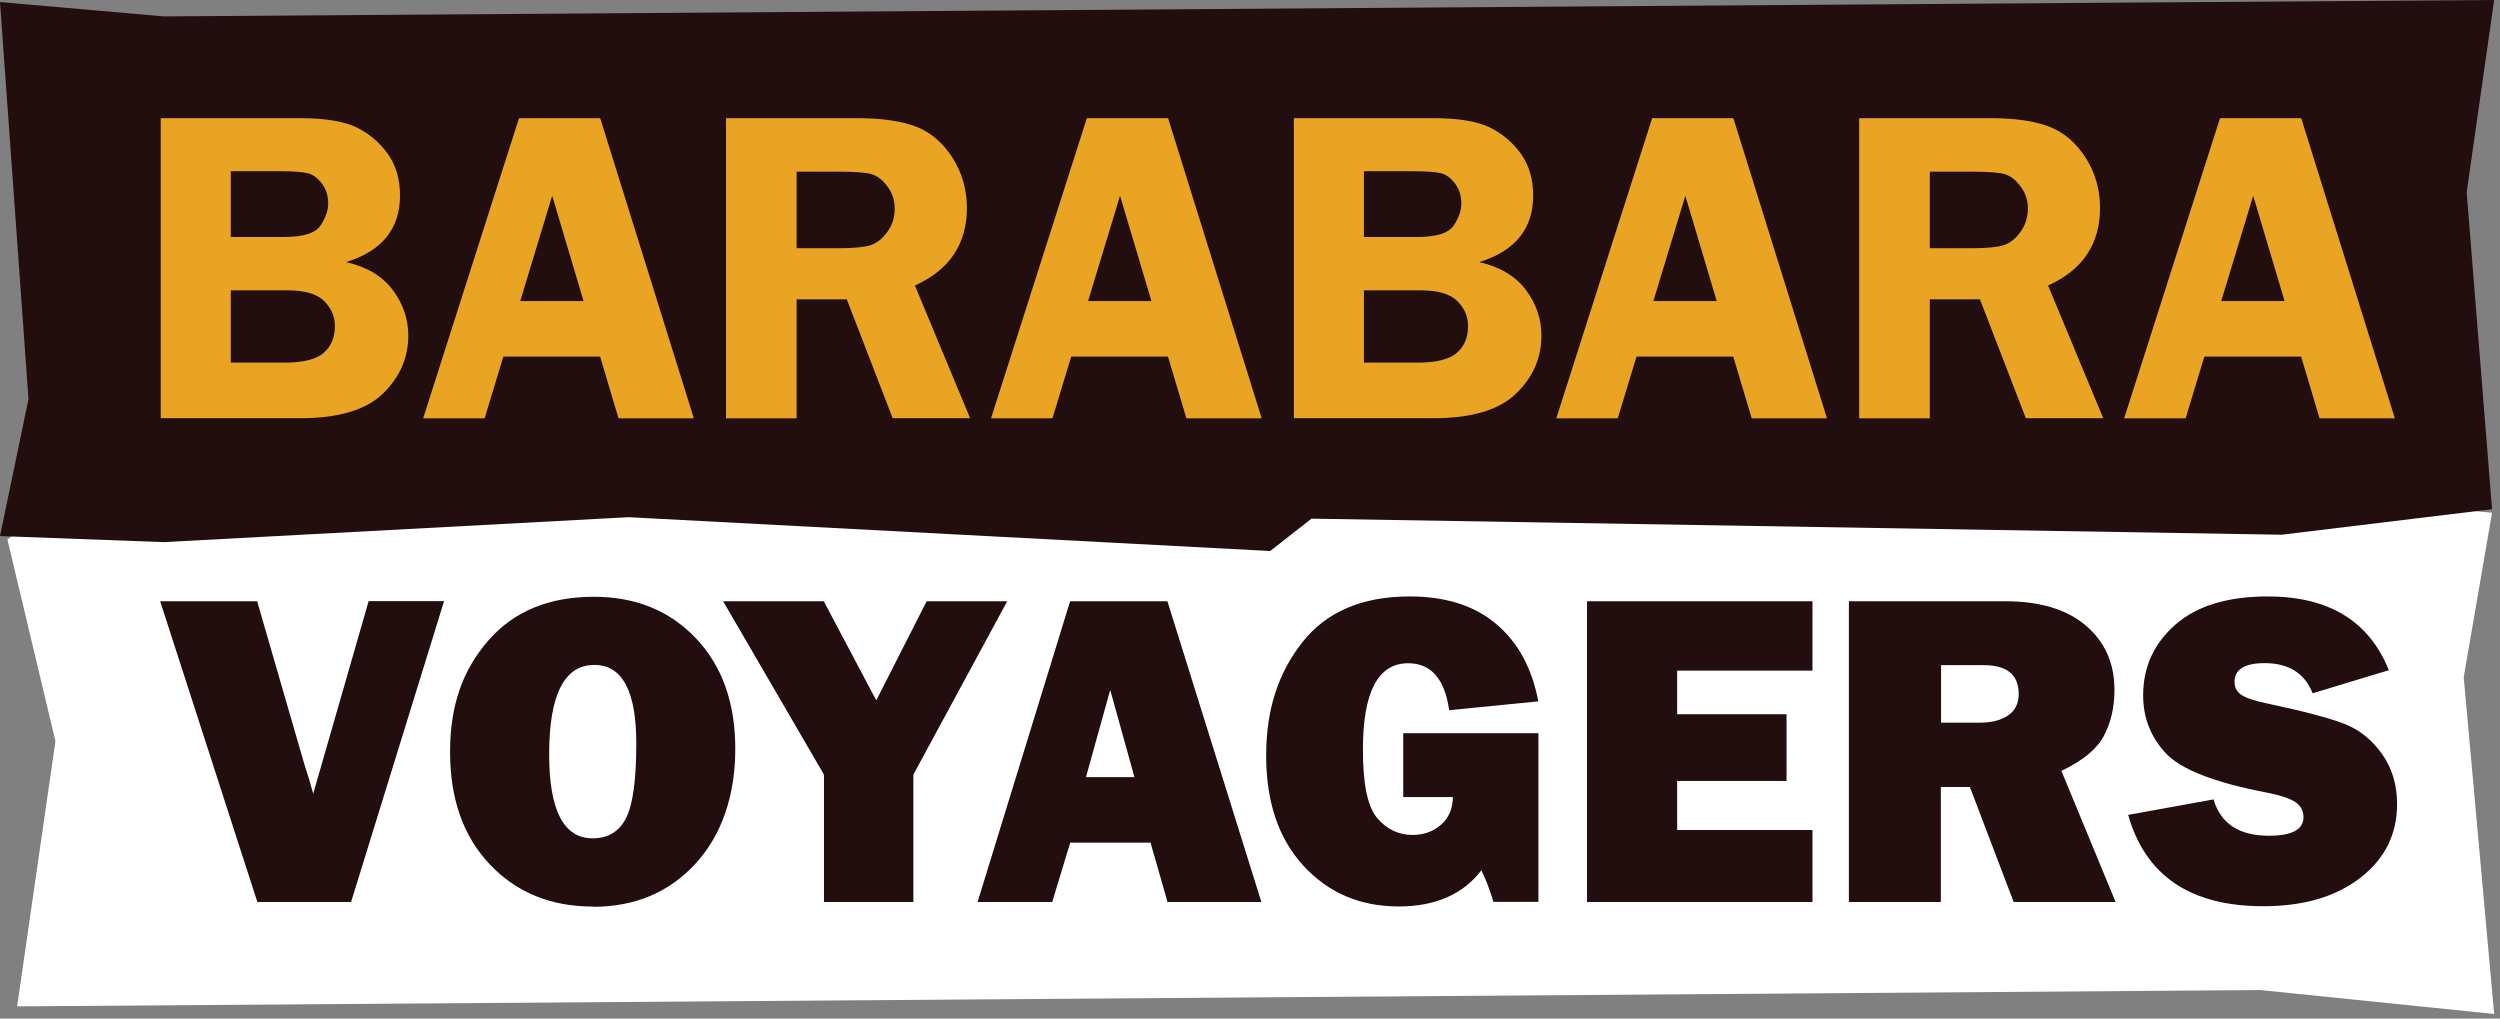 <svg width="189" height="77" viewBox="0 0 189 77" fill="none" xmlns="http://www.w3.org/2000/svg">
<rect x="0" y="0" width="189" height="77" fill="#808080" stroke="none"/>
<path d="M1.296 76.082L170.884 74.849L188.559 76.656L186.257 51.204L188.398 38.765L171.274 37.093L137.854 35.784H86.505L83.915 37.093L10.405 33.656L0.559 40.783L4.191 56.034L1.296 76.082Z" fill="white"/>
<path d="M188.559 0L12.378 1.24L0 0.156L2.154 30.174L0 40.526L12.37 40.985L47.522 39.1L96.026 41.656L99.151 39.21L172.487 40.425L188.399 38.497L186.481 14.531L188.559 0Z" fill="#220D0F"/>
<path d="M33.569 45.455L26.542 68.189H19.456L12.108 45.455H19.439L23.028 57.843C23.273 58.581 23.493 59.301 23.679 60.004L27.868 45.447H33.586L33.569 45.455Z" fill="#220D0F"/>
<path d="M44.836 68.537C41.651 68.537 39.05 67.478 37.04 65.359C35.03 63.241 34.025 60.402 34.025 56.852C34.025 53.302 34.988 50.649 36.905 48.438C38.822 46.226 41.491 45.116 44.895 45.116C48.045 45.116 50.621 46.158 52.606 48.251C54.591 50.336 55.587 53.124 55.587 56.615C55.587 60.106 54.582 63.114 52.581 65.291C50.579 67.469 47.994 68.554 44.827 68.554L44.836 68.537ZM44.802 63.377C45.976 63.377 46.82 62.86 47.336 61.834C47.851 60.809 48.104 58.928 48.104 56.2C48.104 52.251 47.048 50.268 44.937 50.268C42.657 50.268 41.516 52.522 41.516 57.03C41.516 61.258 42.614 63.377 44.802 63.377Z" fill="#220D0F"/>
<path d="M76.144 45.455L69.05 58.564V68.189H62.293V58.564L54.667 45.455H62.276L66.246 52.946L70.055 45.455H76.136H76.144Z" fill="#220D0F"/>
<path d="M88.264 68.189L86.981 63.707H80.908L79.548 68.189H73.906L80.9 45.455H88.256L95.359 68.189H88.264ZM82.099 58.75H85.764L83.932 52.158L82.099 58.75Z" fill="#220D0F"/>
<path d="M116.305 55.445V68.181H112.901C112.622 67.24 112.318 66.444 111.989 65.8C110.587 67.622 108.501 68.528 105.747 68.528C102.825 68.528 100.426 67.503 98.543 65.453C96.659 63.402 95.722 60.631 95.722 57.132C95.722 53.632 96.634 50.878 98.45 48.565C100.266 46.252 102.977 45.091 106.575 45.091C109.278 45.091 111.448 45.777 113.095 47.158C114.742 48.539 115.815 50.488 116.296 53.022L109.556 53.691C109.227 51.327 108.188 50.141 106.457 50.141C104.176 50.141 103.036 52.319 103.036 56.666C103.036 59.301 103.399 61.029 104.134 61.868C104.86 62.707 105.747 63.122 106.786 63.122C107.631 63.122 108.34 62.868 108.931 62.36C109.523 61.851 109.827 61.148 109.835 60.258H106.085V55.428H116.296L116.305 55.445Z" fill="#220D0F"/>
<path d="M137.022 62.758V68.189H119.979V45.455H137.022V50.7H126.794V53.996H135.063V59.038H126.794V62.749H137.022V62.758Z" fill="#220D0F"/>
<path d="M159.945 68.189H152.233L148.923 59.496H146.727V68.189H139.776V45.455H151.608C154.218 45.455 156.245 46.065 157.689 47.294C159.134 48.523 159.852 50.141 159.852 52.149C159.852 53.463 159.59 54.615 159.058 55.623C158.526 56.632 157.453 57.513 155.84 58.276L159.936 68.181L159.945 68.189ZM146.735 54.632H149.708C150.578 54.632 151.287 54.446 151.82 54.081C152.352 53.717 152.613 53.175 152.613 52.463C152.613 51.005 151.727 50.285 149.945 50.285H146.744V54.632H146.735Z" fill="#220D0F"/>
<path d="M160.89 61.605L167.343 60.436C167.884 62.267 169.277 63.182 171.524 63.182C173.272 63.182 174.142 62.715 174.142 61.783C174.142 61.292 173.939 60.919 173.534 60.64C173.128 60.368 172.411 60.123 171.363 59.919C167.394 59.157 164.843 58.157 163.711 56.92C162.58 55.691 162.022 54.242 162.022 52.573C162.022 50.429 162.833 48.65 164.455 47.226C166.076 45.803 168.407 45.091 171.448 45.091C176.059 45.091 179.108 46.955 180.595 50.666L174.835 52.412C174.235 50.895 173.027 50.133 171.203 50.133C169.691 50.133 168.931 50.607 168.931 51.548C168.931 51.971 169.1 52.293 169.446 52.531C169.792 52.768 170.451 52.988 171.439 53.191C174.15 53.768 176.076 54.276 177.216 54.717C178.356 55.157 179.311 55.92 180.071 56.987C180.831 58.055 181.22 59.326 181.22 60.775C181.22 63.071 180.291 64.936 178.432 66.368C176.574 67.8 174.134 68.511 171.11 68.511C165.586 68.511 162.183 66.198 160.882 61.58L160.89 61.605Z" fill="#220D0F"/>
<path d="M12.159 8.935H22.699C24.591 8.935 26.01 9.172 26.956 9.63C27.902 10.096 28.687 10.757 29.312 11.621C29.929 12.485 30.241 13.536 30.241 14.781C30.241 17.298 28.881 18.976 26.162 19.815C27.733 20.171 28.907 20.874 29.692 21.924C30.478 22.975 30.866 24.128 30.866 25.365C30.866 27.059 30.224 28.525 28.941 29.762C27.657 31 25.579 31.618 22.691 31.618H12.15V8.926L12.159 8.935ZM17.446 12.943V17.917H21.457C22.927 17.917 23.848 17.628 24.236 17.044C24.625 16.459 24.811 15.908 24.811 15.374C24.811 14.798 24.65 14.298 24.337 13.883C24.025 13.468 23.679 13.205 23.299 13.104C22.919 13.002 22.184 12.943 21.077 12.943H17.446ZM17.446 21.95V27.415H21.517C22.902 27.415 23.89 27.17 24.456 26.687C25.03 26.195 25.317 25.517 25.317 24.645C25.317 23.916 25.038 23.28 24.49 22.746C23.941 22.213 23.02 21.95 21.745 21.95H17.446Z" fill="#EAA423"/>
<path d="M45.376 8.935L52.454 31.627H46.761L45.368 26.958H38.054L36.635 31.627H31.989L39.236 8.935H45.368H45.376ZM39.329 22.763H44.118L41.745 14.798L39.329 22.763Z" fill="#EAA423"/>
<path d="M60.224 22.636V31.627H54.886V8.935H64.827C66.66 8.935 68.129 9.147 69.244 9.57C70.351 9.994 71.271 10.782 72.006 11.917C72.732 13.061 73.096 14.324 73.096 15.722C73.096 18.442 71.786 20.399 69.168 21.586L73.341 31.618H67.487L64.016 22.628H60.224V22.636ZM60.224 12.977V18.764H63.476C64.54 18.764 65.308 18.688 65.79 18.544C66.271 18.391 66.702 18.061 67.074 17.544C67.454 17.027 67.639 16.442 67.639 15.773C67.639 15.103 67.454 14.578 67.074 14.078C66.702 13.578 66.288 13.273 65.849 13.155C65.41 13.036 64.582 12.977 63.366 12.977H60.233H60.224Z" fill="#EAA423"/>
<path d="M88.307 8.935L95.384 31.627H89.692L88.298 26.958H80.984L79.565 31.627H74.92L82.166 8.935H88.298H88.307ZM82.259 22.763H87.048L84.675 14.798L82.259 22.763Z" fill="#EAA423"/>
<path d="M97.825 8.935H108.366C110.257 8.935 111.676 9.172 112.622 9.63C113.568 10.096 114.354 10.757 114.979 11.621C115.595 12.485 115.908 13.536 115.908 14.781C115.908 17.298 114.548 18.976 111.828 19.815C113.399 20.171 114.573 20.874 115.359 21.924C116.144 22.975 116.533 24.128 116.533 25.365C116.533 27.059 115.891 28.525 114.607 29.762C113.323 31 111.246 31.618 108.357 31.618H97.817V8.926L97.825 8.935ZM103.112 12.943V17.917H107.124C108.594 17.917 109.514 17.628 109.903 17.044C110.291 16.459 110.477 15.908 110.477 15.374C110.477 14.798 110.317 14.298 110.004 13.883C109.692 13.468 109.345 13.205 108.965 13.104C108.585 13.002 107.85 12.943 106.744 12.943H103.112ZM103.112 21.95V27.415H107.183C108.568 27.415 109.556 27.17 110.122 26.687C110.697 26.195 110.984 25.517 110.984 24.645C110.984 23.916 110.705 23.28 110.156 22.746C109.607 22.213 108.686 21.95 107.411 21.95H103.112Z" fill="#EAA423"/>
<path d="M131.043 8.935L138.12 31.627H132.428L131.034 26.958H123.72L122.301 31.627H117.656L124.902 8.935H131.034H131.043ZM124.995 22.763H129.784L127.411 14.798L124.995 22.763Z" fill="#EAA423"/>
<path d="M145.891 22.636V31.627H140.553V8.935H150.494C152.326 8.935 153.796 9.147 154.911 9.57C156.017 9.994 156.938 10.782 157.673 11.917C158.399 13.061 158.762 14.324 158.762 15.722C158.762 18.442 157.453 20.399 154.835 21.586L159.007 31.618H153.154L149.683 22.628H145.891V22.636ZM145.891 12.977V18.764H149.142C150.206 18.764 150.975 18.688 151.456 18.544C151.938 18.391 152.369 18.061 152.74 17.544C153.12 17.027 153.306 16.442 153.306 15.773C153.306 15.103 153.12 14.578 152.74 14.078C152.369 13.578 151.955 13.273 151.515 13.155C151.076 13.036 150.249 12.977 149.032 12.977H145.899H145.891Z" fill="#EAA423"/>
<path d="M173.973 8.935L181.051 31.627H175.358L173.965 26.958H166.65L165.232 31.627H160.586L167.833 8.935H173.965H173.973ZM167.926 22.763H172.715L170.341 14.798L167.926 22.763Z" fill="#EAA423"/>
</svg>
